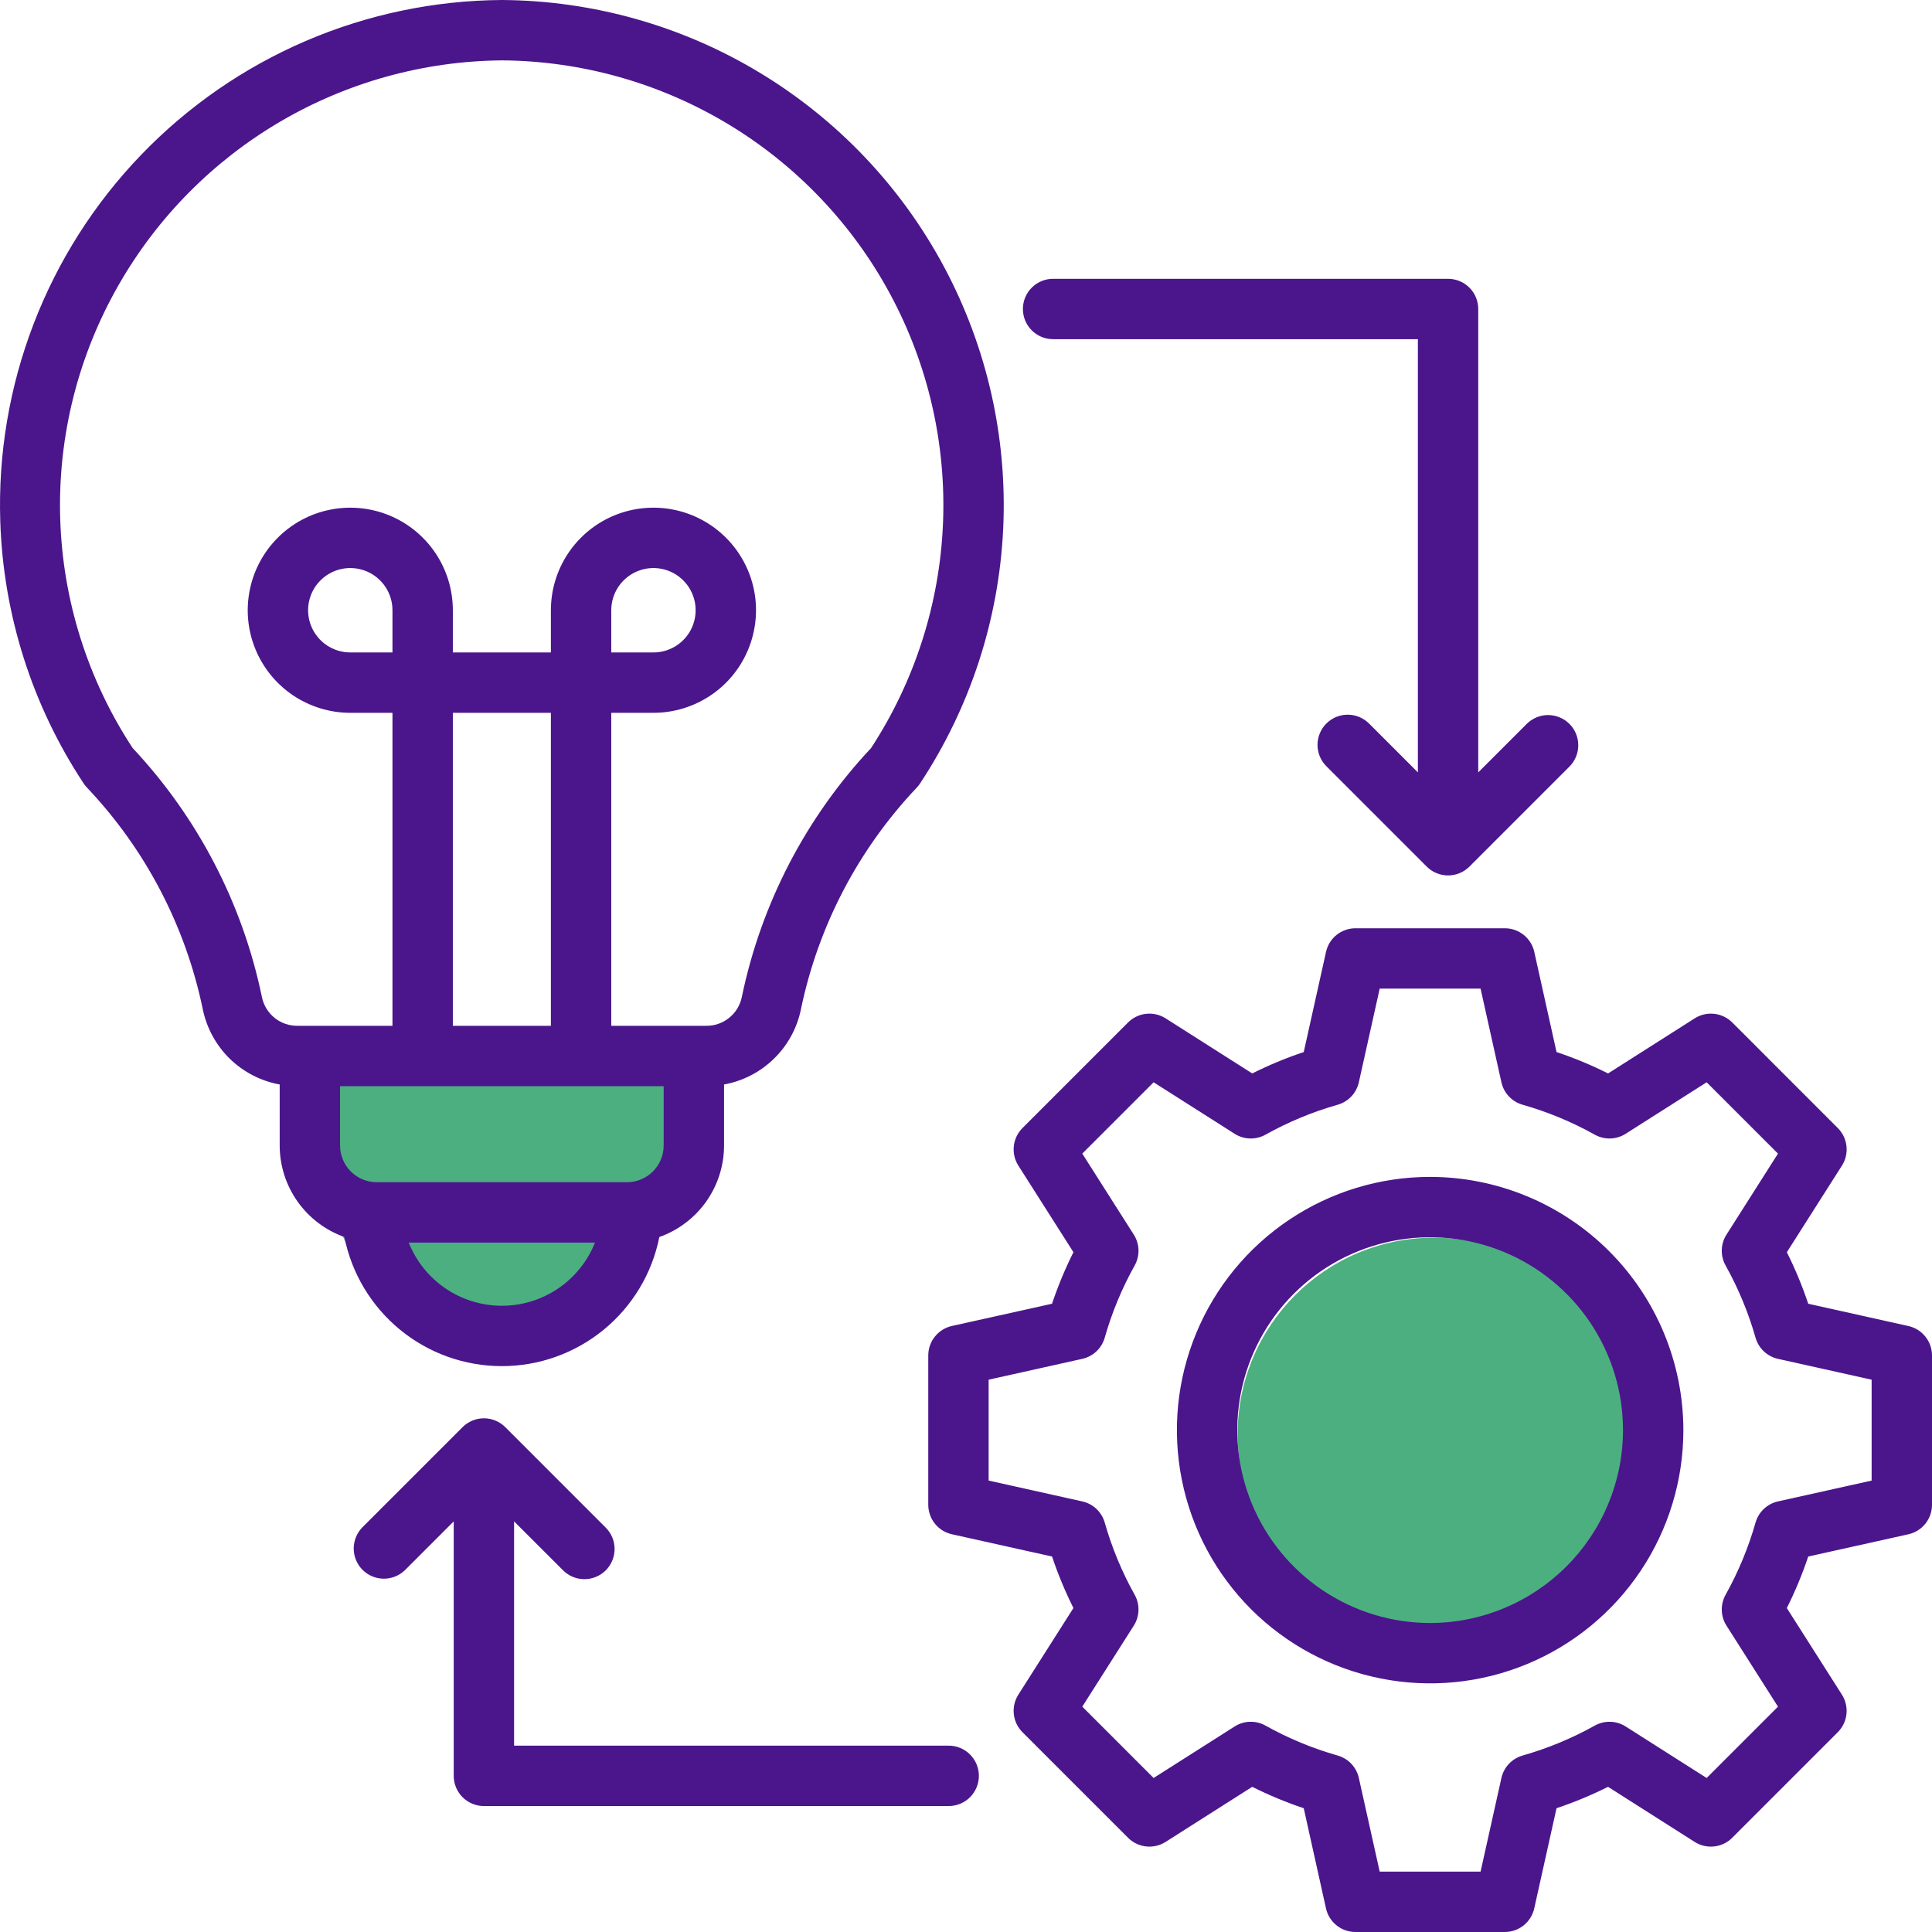  <svg xmlns="http://www.w3.org/2000/svg" width="64" height="64" viewBox="0 0 64 64"
                                        fill="none">
                                        <path
                                            d="M11 35H22V37.889C22 41.264 19.264 44 15.889 44C13.189 44 11 41.811 11 39.111V35Z"
                                            fill="#4CAF80" />
                                        <circle cx="47.5" cy="47.5" r="6.5" fill="#4CAF80" />
                                        <path
                                            d="M63.217 43.926L59.9 43.188C59.704 42.603 59.468 42.033 59.192 41.481L61.017 38.612C61.139 38.42 61.192 38.192 61.167 37.966C61.142 37.74 61.041 37.529 60.88 37.368L57.383 33.87C57.222 33.71 57.011 33.608 56.785 33.584C56.559 33.559 56.331 33.612 56.139 33.734L53.27 35.559C52.718 35.283 52.148 35.046 51.562 34.85L50.825 31.532C50.776 31.31 50.652 31.112 50.474 30.97C50.297 30.827 50.076 30.75 49.848 30.75H44.902C44.674 30.75 44.454 30.828 44.276 30.97C44.099 31.112 43.975 31.311 43.926 31.533L43.188 34.851C42.603 35.046 42.033 35.283 41.482 35.559L38.612 33.734C38.421 33.612 38.193 33.559 37.967 33.584C37.74 33.608 37.53 33.709 37.369 33.87L33.871 37.368C33.71 37.529 33.609 37.74 33.584 37.966C33.559 38.192 33.612 38.42 33.734 38.612L35.559 41.481C35.283 42.032 35.046 42.603 34.85 43.188L31.532 43.925C31.31 43.974 31.112 44.098 30.97 44.276C30.827 44.453 30.75 44.674 30.75 44.902V49.848C30.75 50.076 30.828 50.296 30.97 50.474C31.112 50.651 31.311 50.775 31.533 50.824L34.851 51.562C35.046 52.147 35.283 52.717 35.559 53.268L33.734 56.138C33.612 56.329 33.559 56.557 33.584 56.783C33.608 57.01 33.71 57.22 33.87 57.381L37.368 60.879C37.529 61.04 37.74 61.141 37.966 61.166C38.192 61.191 38.42 61.138 38.612 61.016L41.481 59.191C42.032 59.467 42.603 59.704 43.188 59.9L43.925 63.218C43.974 63.44 44.098 63.638 44.276 63.781C44.453 63.923 44.674 64 44.902 64H49.848C50.076 64 50.297 63.922 50.474 63.78C50.651 63.638 50.775 63.439 50.824 63.217L51.562 59.9C52.147 59.704 52.717 59.467 53.268 59.191L56.138 61.016C56.33 61.138 56.557 61.191 56.783 61.166C57.01 61.142 57.22 61.041 57.381 60.88L60.879 57.382C61.04 57.221 61.141 57.01 61.166 56.784C61.191 56.558 61.138 56.33 61.016 56.138L59.191 53.269C59.467 52.718 59.704 52.147 59.9 51.562L63.218 50.825C63.44 50.776 63.638 50.652 63.781 50.474C63.923 50.297 64 50.076 64 49.848V44.902C64 44.674 63.922 44.454 63.78 44.276C63.638 44.099 63.439 43.975 63.217 43.926ZM62 49.046L58.899 49.736C58.723 49.775 58.56 49.861 58.429 49.985C58.298 50.109 58.203 50.266 58.154 50.439C57.917 51.271 57.585 52.073 57.163 52.828C57.075 52.986 57.031 53.164 57.036 53.344C57.041 53.524 57.095 53.7 57.192 53.852L58.898 56.535L56.535 58.898L53.852 57.192C53.7 57.095 53.524 57.041 53.344 57.036C53.164 57.031 52.985 57.075 52.828 57.163C52.073 57.585 51.271 57.917 50.439 58.154C50.266 58.203 50.109 58.298 49.985 58.429C49.861 58.56 49.775 58.723 49.736 58.899L49.046 62H45.704L45.014 58.899C44.975 58.723 44.889 58.56 44.765 58.429C44.641 58.298 44.484 58.203 44.311 58.154C43.479 57.917 42.677 57.585 41.922 57.163C41.765 57.075 41.586 57.031 41.406 57.036C41.226 57.041 41.05 57.095 40.898 57.192L38.215 58.898L35.852 56.535L37.558 53.852C37.655 53.7 37.709 53.524 37.714 53.344C37.719 53.164 37.675 52.985 37.587 52.828C37.165 52.073 36.833 51.271 36.596 50.439C36.547 50.266 36.452 50.109 36.321 49.985C36.19 49.861 36.027 49.775 35.851 49.736L32.75 49.046V45.704L35.851 45.014C36.027 44.975 36.19 44.889 36.321 44.765C36.452 44.641 36.547 44.484 36.596 44.311C36.833 43.479 37.165 42.677 37.587 41.922C37.675 41.764 37.719 41.586 37.714 41.406C37.709 41.226 37.655 41.05 37.558 40.898L35.852 38.215L38.215 35.852L40.898 37.558C41.05 37.655 41.226 37.709 41.406 37.714C41.586 37.719 41.765 37.675 41.922 37.587C42.677 37.165 43.479 36.833 44.311 36.596C44.484 36.547 44.641 36.452 44.765 36.321C44.889 36.189 44.975 36.027 45.014 35.851L45.704 32.75H49.046L49.736 35.851C49.775 36.027 49.861 36.19 49.985 36.321C50.109 36.452 50.266 36.547 50.439 36.596C51.271 36.833 52.073 37.165 52.828 37.587C52.986 37.675 53.164 37.719 53.344 37.714C53.524 37.709 53.7 37.655 53.852 37.558L56.535 35.852L58.898 38.215L57.192 40.898C57.095 41.05 57.041 41.226 57.036 41.406C57.031 41.586 57.075 41.765 57.163 41.922C57.585 42.677 57.917 43.479 58.154 44.311C58.203 44.484 58.298 44.641 58.429 44.765C58.561 44.889 58.723 44.975 58.899 45.014L62 45.704V49.046ZM47.375 38.986C45.716 38.986 44.094 39.478 42.715 40.4C41.335 41.322 40.26 42.632 39.625 44.165C38.99 45.698 38.824 47.384 39.148 49.011C39.471 50.639 40.27 52.133 41.443 53.307C42.617 54.48 44.111 55.279 45.739 55.602C47.366 55.926 49.052 55.76 50.585 55.125C52.118 54.49 53.428 53.415 54.35 52.035C55.272 50.656 55.764 49.034 55.764 47.375C55.761 45.151 54.877 43.019 53.304 41.446C51.731 39.873 49.599 38.989 47.375 38.986ZM47.375 53.764C46.111 53.764 44.876 53.389 43.826 52.687C42.775 51.985 41.956 50.987 41.473 49.82C40.989 48.653 40.863 47.368 41.109 46.129C41.356 44.889 41.964 43.751 42.858 42.858C43.751 41.964 44.889 41.356 46.129 41.109C47.368 40.863 48.653 40.989 49.82 41.473C50.987 41.956 51.985 42.775 52.687 43.826C53.389 44.876 53.764 46.111 53.764 47.375C53.762 49.069 53.088 50.693 51.89 51.89C50.693 53.088 49.069 53.762 47.375 53.764ZM0.009 17.272C0.109 20.366 1.065 23.371 2.772 25.954C2.804 26.002 2.841 26.048 2.881 26.09C4.815 28.13 6.143 30.669 6.715 33.421C6.841 34.045 7.151 34.618 7.605 35.065C8.06 35.511 8.638 35.811 9.265 35.925V37.947C9.266 38.611 9.472 39.259 9.856 39.802C10.24 40.345 10.782 40.755 11.408 40.978C11.649 42.184 12.301 43.269 13.252 44.049C14.203 44.829 15.395 45.255 16.625 45.255C17.855 45.255 19.047 44.829 19.998 44.049C20.95 43.269 21.601 42.184 21.842 40.978C22.468 40.755 23.011 40.345 23.395 39.802C23.778 39.259 23.985 38.611 23.985 37.947V35.925C24.612 35.811 25.191 35.511 25.645 35.064C26.1 34.618 26.41 34.045 26.535 33.42C27.108 30.668 28.436 28.13 30.37 26.09C30.41 26.047 30.446 26.002 30.478 25.953C32.139 23.439 33.09 20.524 33.232 17.514C33.373 14.505 32.699 11.513 31.281 8.855C29.863 6.196 27.753 3.971 25.174 2.412C22.596 0.853 19.644 0.02 16.631 0L16.619 0C14.386 0.015 12.178 0.477 10.126 1.358C8.074 2.24 6.22 3.523 4.672 5.133C3.123 6.743 1.913 8.646 1.113 10.731C0.312 12.816 -0.064 15.04 0.009 17.272ZM16.625 43.255C15.96 43.255 15.311 43.056 14.761 42.683C14.211 42.31 13.786 41.78 13.54 41.163H19.71C19.464 41.78 19.039 42.31 18.489 42.683C17.939 43.056 17.29 43.255 16.625 43.255ZM21.985 37.947C21.985 38.269 21.857 38.578 21.629 38.806C21.401 39.034 21.092 39.162 20.769 39.163H12.481C12.158 39.162 11.849 39.034 11.621 38.806C11.393 38.578 11.265 38.269 11.265 37.947V35.981H21.985V37.947ZM13.001 21.613H11.604C11.327 21.613 11.057 21.53 10.827 21.377C10.598 21.223 10.418 21.005 10.313 20.75C10.207 20.494 10.179 20.213 10.233 19.942C10.287 19.671 10.42 19.422 10.616 19.227C10.811 19.031 11.06 18.898 11.331 18.844C11.602 18.79 11.883 18.818 12.139 18.924C12.394 19.03 12.612 19.209 12.766 19.439C12.919 19.668 13.001 19.939 13.001 20.215V21.613ZM15.001 33.981V23.613H18.249V33.981H15.001ZM3.941 9.421C5.224 7.185 7.07 5.324 9.295 4.022C11.52 2.72 14.047 2.023 16.625 2C19.27 2.019 21.861 2.75 24.126 4.115C26.391 5.481 28.247 7.432 29.498 9.762C30.749 12.092 31.35 14.717 31.237 17.359C31.124 20.002 30.301 22.565 28.856 24.78C26.699 27.079 25.219 29.927 24.577 33.013C24.524 33.289 24.376 33.537 24.158 33.714C23.941 33.891 23.667 33.986 23.387 33.981H20.249V23.613H21.646C22.318 23.613 22.975 23.413 23.534 23.04C24.093 22.667 24.528 22.136 24.785 21.515C25.042 20.894 25.11 20.211 24.979 19.552C24.848 18.893 24.524 18.288 24.049 17.813C23.574 17.337 22.968 17.014 22.309 16.883C21.65 16.752 20.967 16.819 20.346 17.076C19.725 17.333 19.195 17.769 18.822 18.327C18.448 18.886 18.249 19.543 18.249 20.215V21.613H15.001V20.215C15.001 19.543 14.802 18.886 14.429 18.327C14.055 17.769 13.525 17.333 12.904 17.076C12.283 16.819 11.6 16.752 10.941 16.883C10.282 17.014 9.677 17.337 9.201 17.813C8.726 18.288 8.403 18.893 8.272 19.552C8.14 20.211 8.208 20.894 8.465 21.515C8.722 22.136 9.158 22.667 9.716 23.04C10.275 23.413 10.932 23.613 11.604 23.613H13.001V33.981H9.864C9.583 33.986 9.31 33.892 9.092 33.715C8.874 33.538 8.726 33.289 8.673 33.013C8.032 29.928 6.551 27.079 4.395 24.781C2.905 22.513 2.074 19.877 1.994 17.165C1.914 14.454 2.588 11.773 3.941 9.421ZM20.249 21.613V20.215C20.249 19.939 20.331 19.668 20.484 19.439C20.638 19.209 20.856 19.03 21.112 18.924C21.367 18.818 21.648 18.79 21.919 18.844C22.19 18.898 22.439 19.031 22.635 19.227C22.83 19.422 22.963 19.671 23.017 19.942C23.071 20.213 23.043 20.494 22.938 20.75C22.832 21.005 22.653 21.224 22.423 21.377C22.193 21.531 21.923 21.613 21.646 21.613H20.249ZM32.427 58.828C32.427 59.093 32.321 59.347 32.134 59.535C31.946 59.722 31.692 59.828 31.427 59.828H16.03C15.765 59.828 15.511 59.722 15.323 59.535C15.136 59.347 15.03 59.093 15.03 58.828V50.398L13.417 52.011C13.228 52.195 12.975 52.298 12.712 52.296C12.449 52.295 12.197 52.19 12.01 52.004C11.824 51.817 11.719 51.565 11.717 51.302C11.716 51.039 11.819 50.785 12.002 50.597L15.323 47.276C15.416 47.183 15.527 47.11 15.648 47.059C15.769 47.009 15.899 46.983 16.03 46.983C16.162 46.983 16.292 47.009 16.413 47.059C16.535 47.11 16.645 47.183 16.738 47.276L20.058 50.597C20.153 50.69 20.228 50.8 20.28 50.922C20.332 51.044 20.359 51.174 20.359 51.307C20.36 51.439 20.335 51.57 20.284 51.692C20.234 51.815 20.16 51.926 20.067 52.019C19.973 52.113 19.862 52.187 19.739 52.237C19.617 52.287 19.486 52.313 19.354 52.312C19.221 52.312 19.091 52.285 18.969 52.233C18.847 52.181 18.737 52.106 18.644 52.011L17.03 50.398V57.827H31.427C31.692 57.827 31.946 57.933 32.134 58.12C32.321 58.308 32.427 58.562 32.427 58.828ZM46.969 25.586V11.236H34.885C34.619 11.236 34.365 11.131 34.178 10.943C33.99 10.756 33.885 10.501 33.885 10.236C33.885 9.971 33.99 9.716 34.178 9.529C34.365 9.341 34.619 9.236 34.885 9.236H47.969C48.235 9.236 48.489 9.341 48.677 9.529C48.864 9.716 48.969 9.971 48.969 10.236V25.586L50.583 23.972C50.772 23.788 51.025 23.686 51.288 23.687C51.551 23.689 51.803 23.794 51.99 23.98C52.176 24.166 52.281 24.418 52.282 24.681C52.284 24.945 52.182 25.198 51.998 25.386L48.677 28.707C48.584 28.8 48.474 28.874 48.352 28.924C48.231 28.974 48.101 29 47.969 29C47.838 29 47.708 28.974 47.587 28.924C47.465 28.874 47.355 28.8 47.262 28.707L43.941 25.386C43.848 25.294 43.773 25.183 43.722 25.062C43.671 24.94 43.645 24.81 43.644 24.678C43.644 24.546 43.67 24.416 43.72 24.294C43.77 24.172 43.844 24.061 43.937 23.968C44.03 23.875 44.141 23.801 44.263 23.75C44.385 23.7 44.516 23.674 44.647 23.675C44.779 23.675 44.91 23.702 45.031 23.753C45.153 23.804 45.263 23.878 45.356 23.972L46.969 25.586Z"
                                            fill="#4B168C" />
                                    </svg>